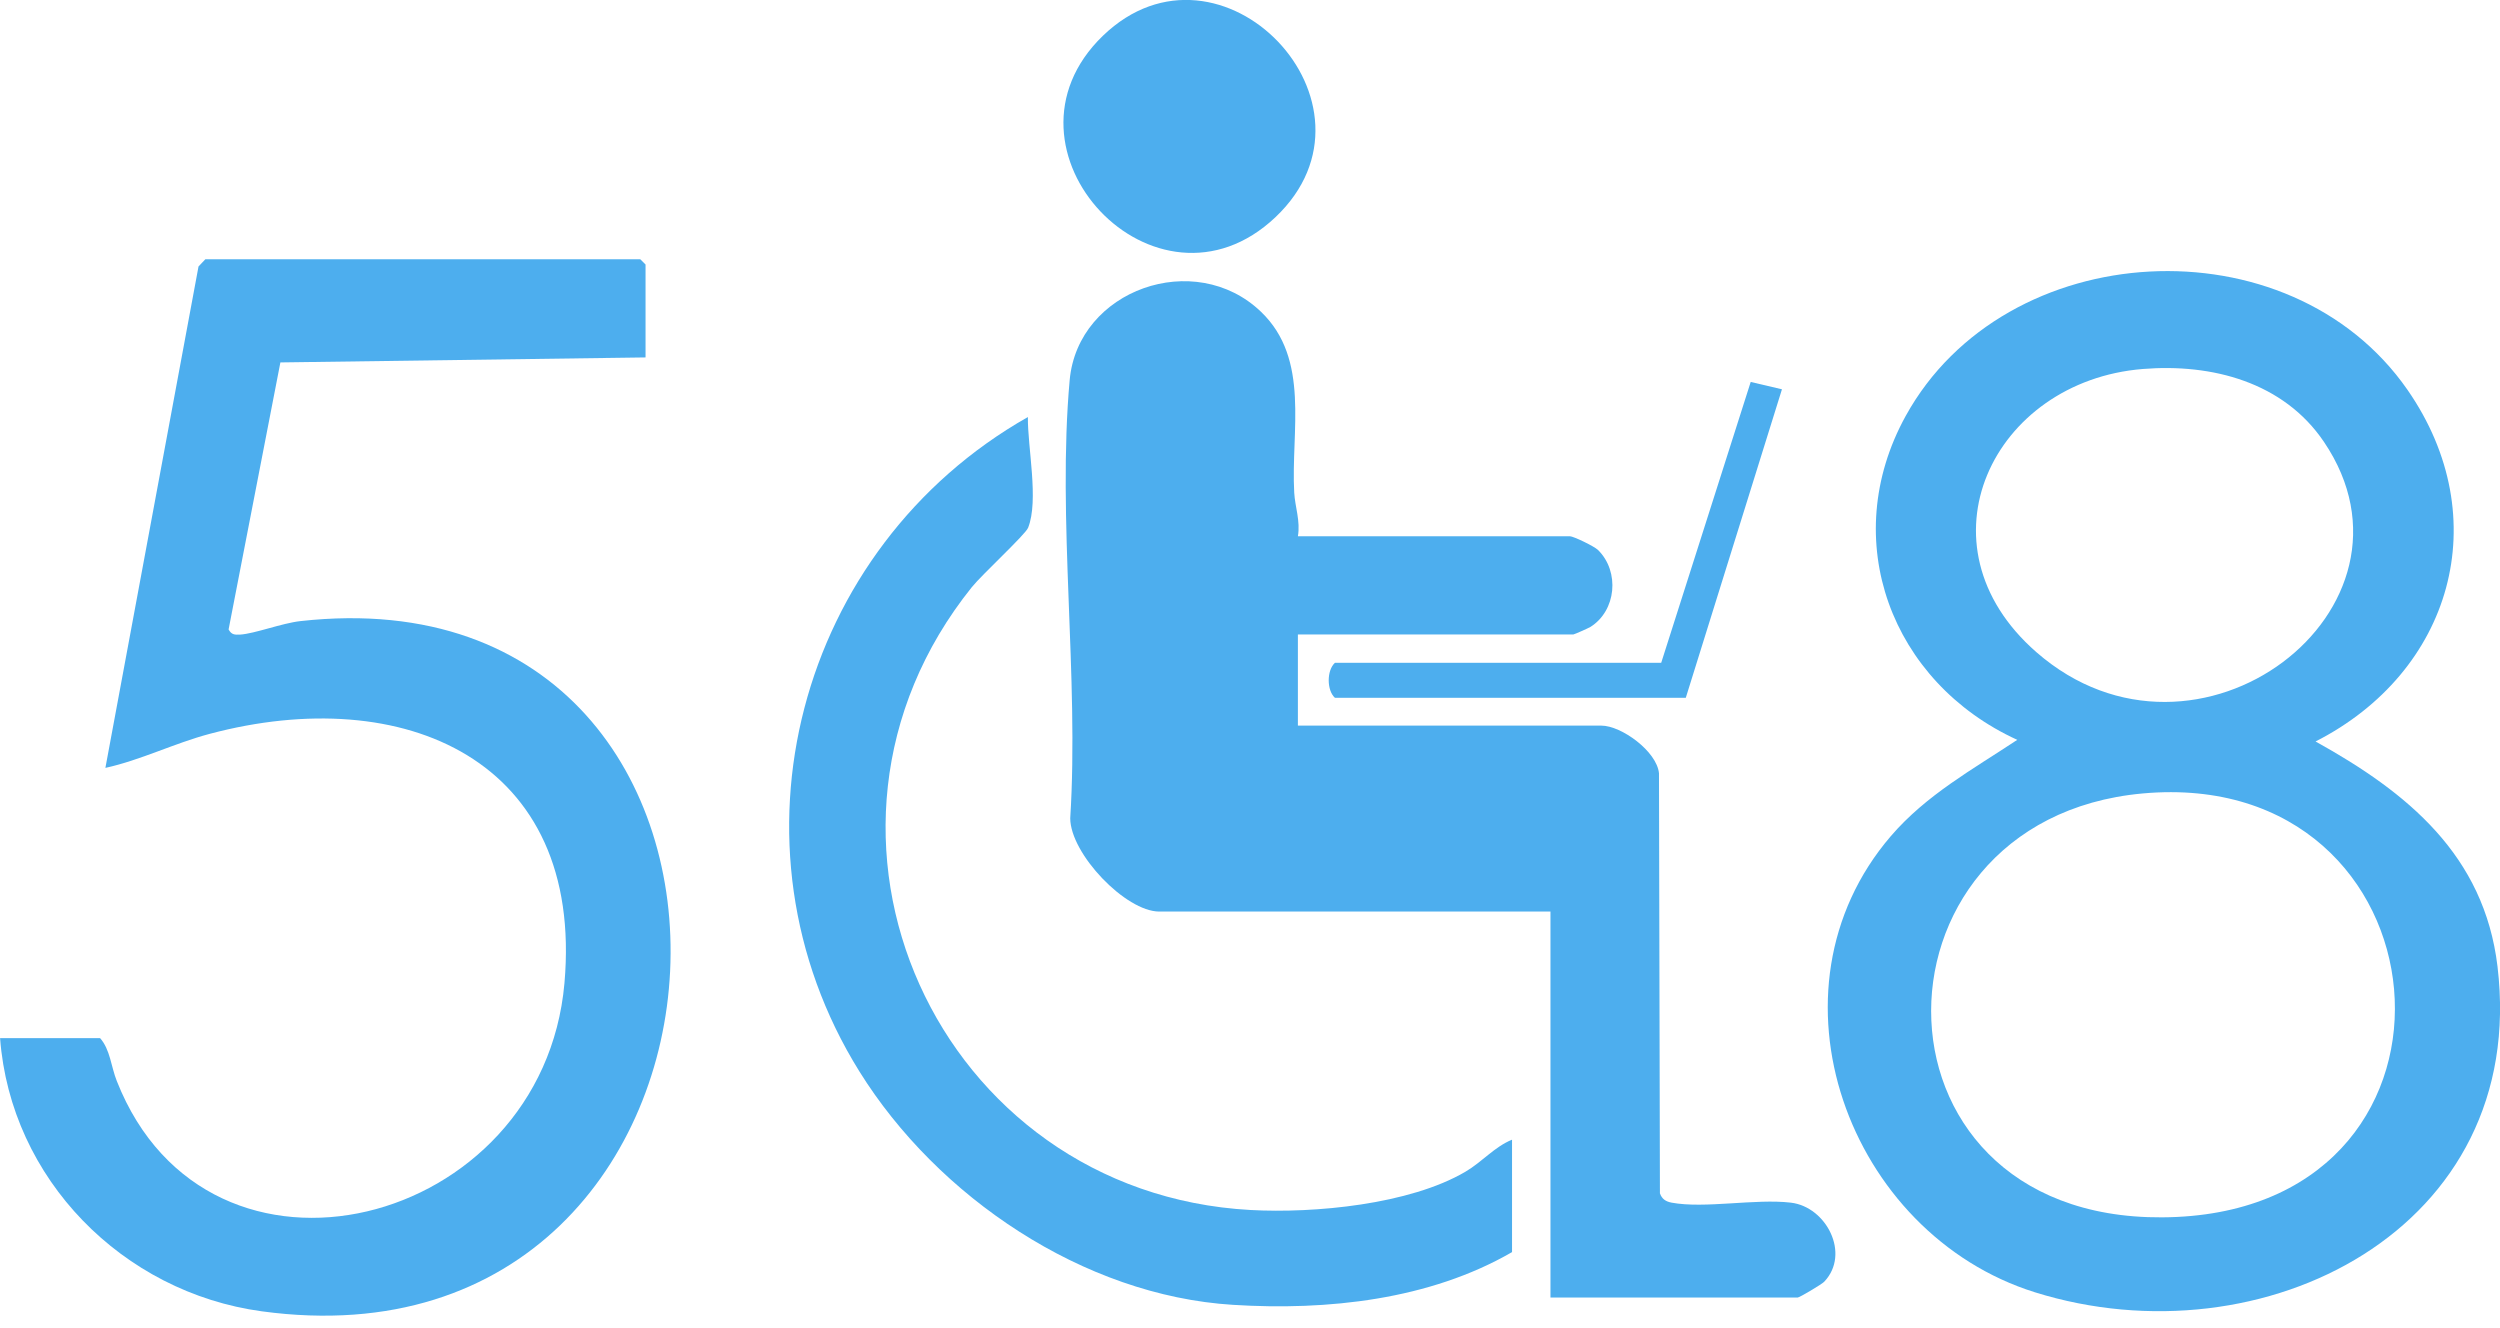 <svg width="32" height="17" viewBox="0 0 32 17" fill="none" xmlns="http://www.w3.org/2000/svg">
<g clip-path="url(#clip0_1007_474)">
<path d="M16.615 6.864H20.095C20.139 6.864 20.407 6.992 20.456 7.041C20.735 7.318 20.689 7.817 20.357 8.025C20.328 8.042 20.15 8.121 20.139 8.121H16.613V9.288H20.498C20.752 9.288 21.207 9.616 21.235 9.898L21.247 15.274C21.272 15.348 21.323 15.38 21.397 15.394C21.822 15.473 22.47 15.34 22.923 15.394C23.377 15.447 23.689 16.049 23.35 16.406C23.318 16.44 23.033 16.608 23.012 16.608H19.846V11.668H14.839C14.408 11.668 13.701 10.929 13.699 10.474C13.813 8.668 13.531 6.643 13.692 4.864C13.798 3.707 15.295 3.179 16.141 3.991C16.774 4.597 16.522 5.521 16.566 6.305C16.576 6.487 16.647 6.671 16.613 6.864H16.615Z" fill="#4DAEEE"/>
<path d="M25.821 9.47C24.21 8.734 23.517 6.913 24.393 5.324C25.665 3.018 29.304 2.813 30.816 4.99C31.958 6.636 31.382 8.603 29.639 9.491C30.816 10.143 31.797 10.946 31.968 12.37C32.371 15.731 28.963 17.453 26.046 16.541C23.658 15.793 22.505 12.681 24.203 10.702C24.659 10.172 25.25 9.849 25.821 9.47ZM27.428 4.723C25.507 4.879 24.492 6.974 26.066 8.348C28.122 10.143 31.192 7.792 29.746 5.655C29.229 4.891 28.314 4.651 27.428 4.723ZM27.428 10.156C23.726 10.491 23.767 15.77 27.863 15.577C31.908 15.385 31.379 9.8 27.428 10.156Z" fill="#4DAEEE"/>
<path d="M8.262 4.575L3.589 4.639L2.926 8.057C2.963 8.124 3.001 8.126 3.072 8.123C3.262 8.111 3.606 7.977 3.846 7.95C10.46 7.214 10.014 17.692 3.352 16.785C1.569 16.543 0.136 15.09 0.001 13.288H1.281C1.411 13.434 1.421 13.652 1.495 13.837C2.67 16.817 6.948 15.725 7.225 12.585C7.477 9.718 5.163 8.734 2.685 9.393C2.23 9.514 1.8 9.73 1.349 9.829L2.541 3.411L2.628 3.319H8.196L8.263 3.386V4.577L8.262 4.575Z" fill="#4DAEEE"/>
<path d="M19.354 14.589V16.027C18.298 16.638 16.989 16.778 15.782 16.702C13.864 16.583 11.998 15.318 11 13.714C9.191 10.807 10.214 7.007 13.157 5.338C13.152 5.726 13.299 6.403 13.16 6.755C13.125 6.843 12.57 7.353 12.439 7.516C9.907 10.671 11.998 15.268 16.007 15.488C16.827 15.533 18.043 15.417 18.756 14.999C18.971 14.873 19.128 14.68 19.354 14.588V14.589Z" fill="#4DAEEE"/>
<path d="M14.117 0.458C15.622 -0.993 17.852 1.334 16.326 2.78C14.799 4.226 12.614 1.91 14.117 0.458Z" fill="#4DAEEE"/>
<path d="M21.264 8.482L22.409 4.889L22.809 4.983L21.578 8.932H17.087C16.981 8.836 16.981 8.58 17.087 8.484H21.262L21.264 8.482Z" fill="#4DAEEE"/>
</g>
<defs>
<clipPath id="clip0_1007_474">
<rect width="32" height="16.84" fill="white"/>
</clipPath>
</defs>
</svg>
